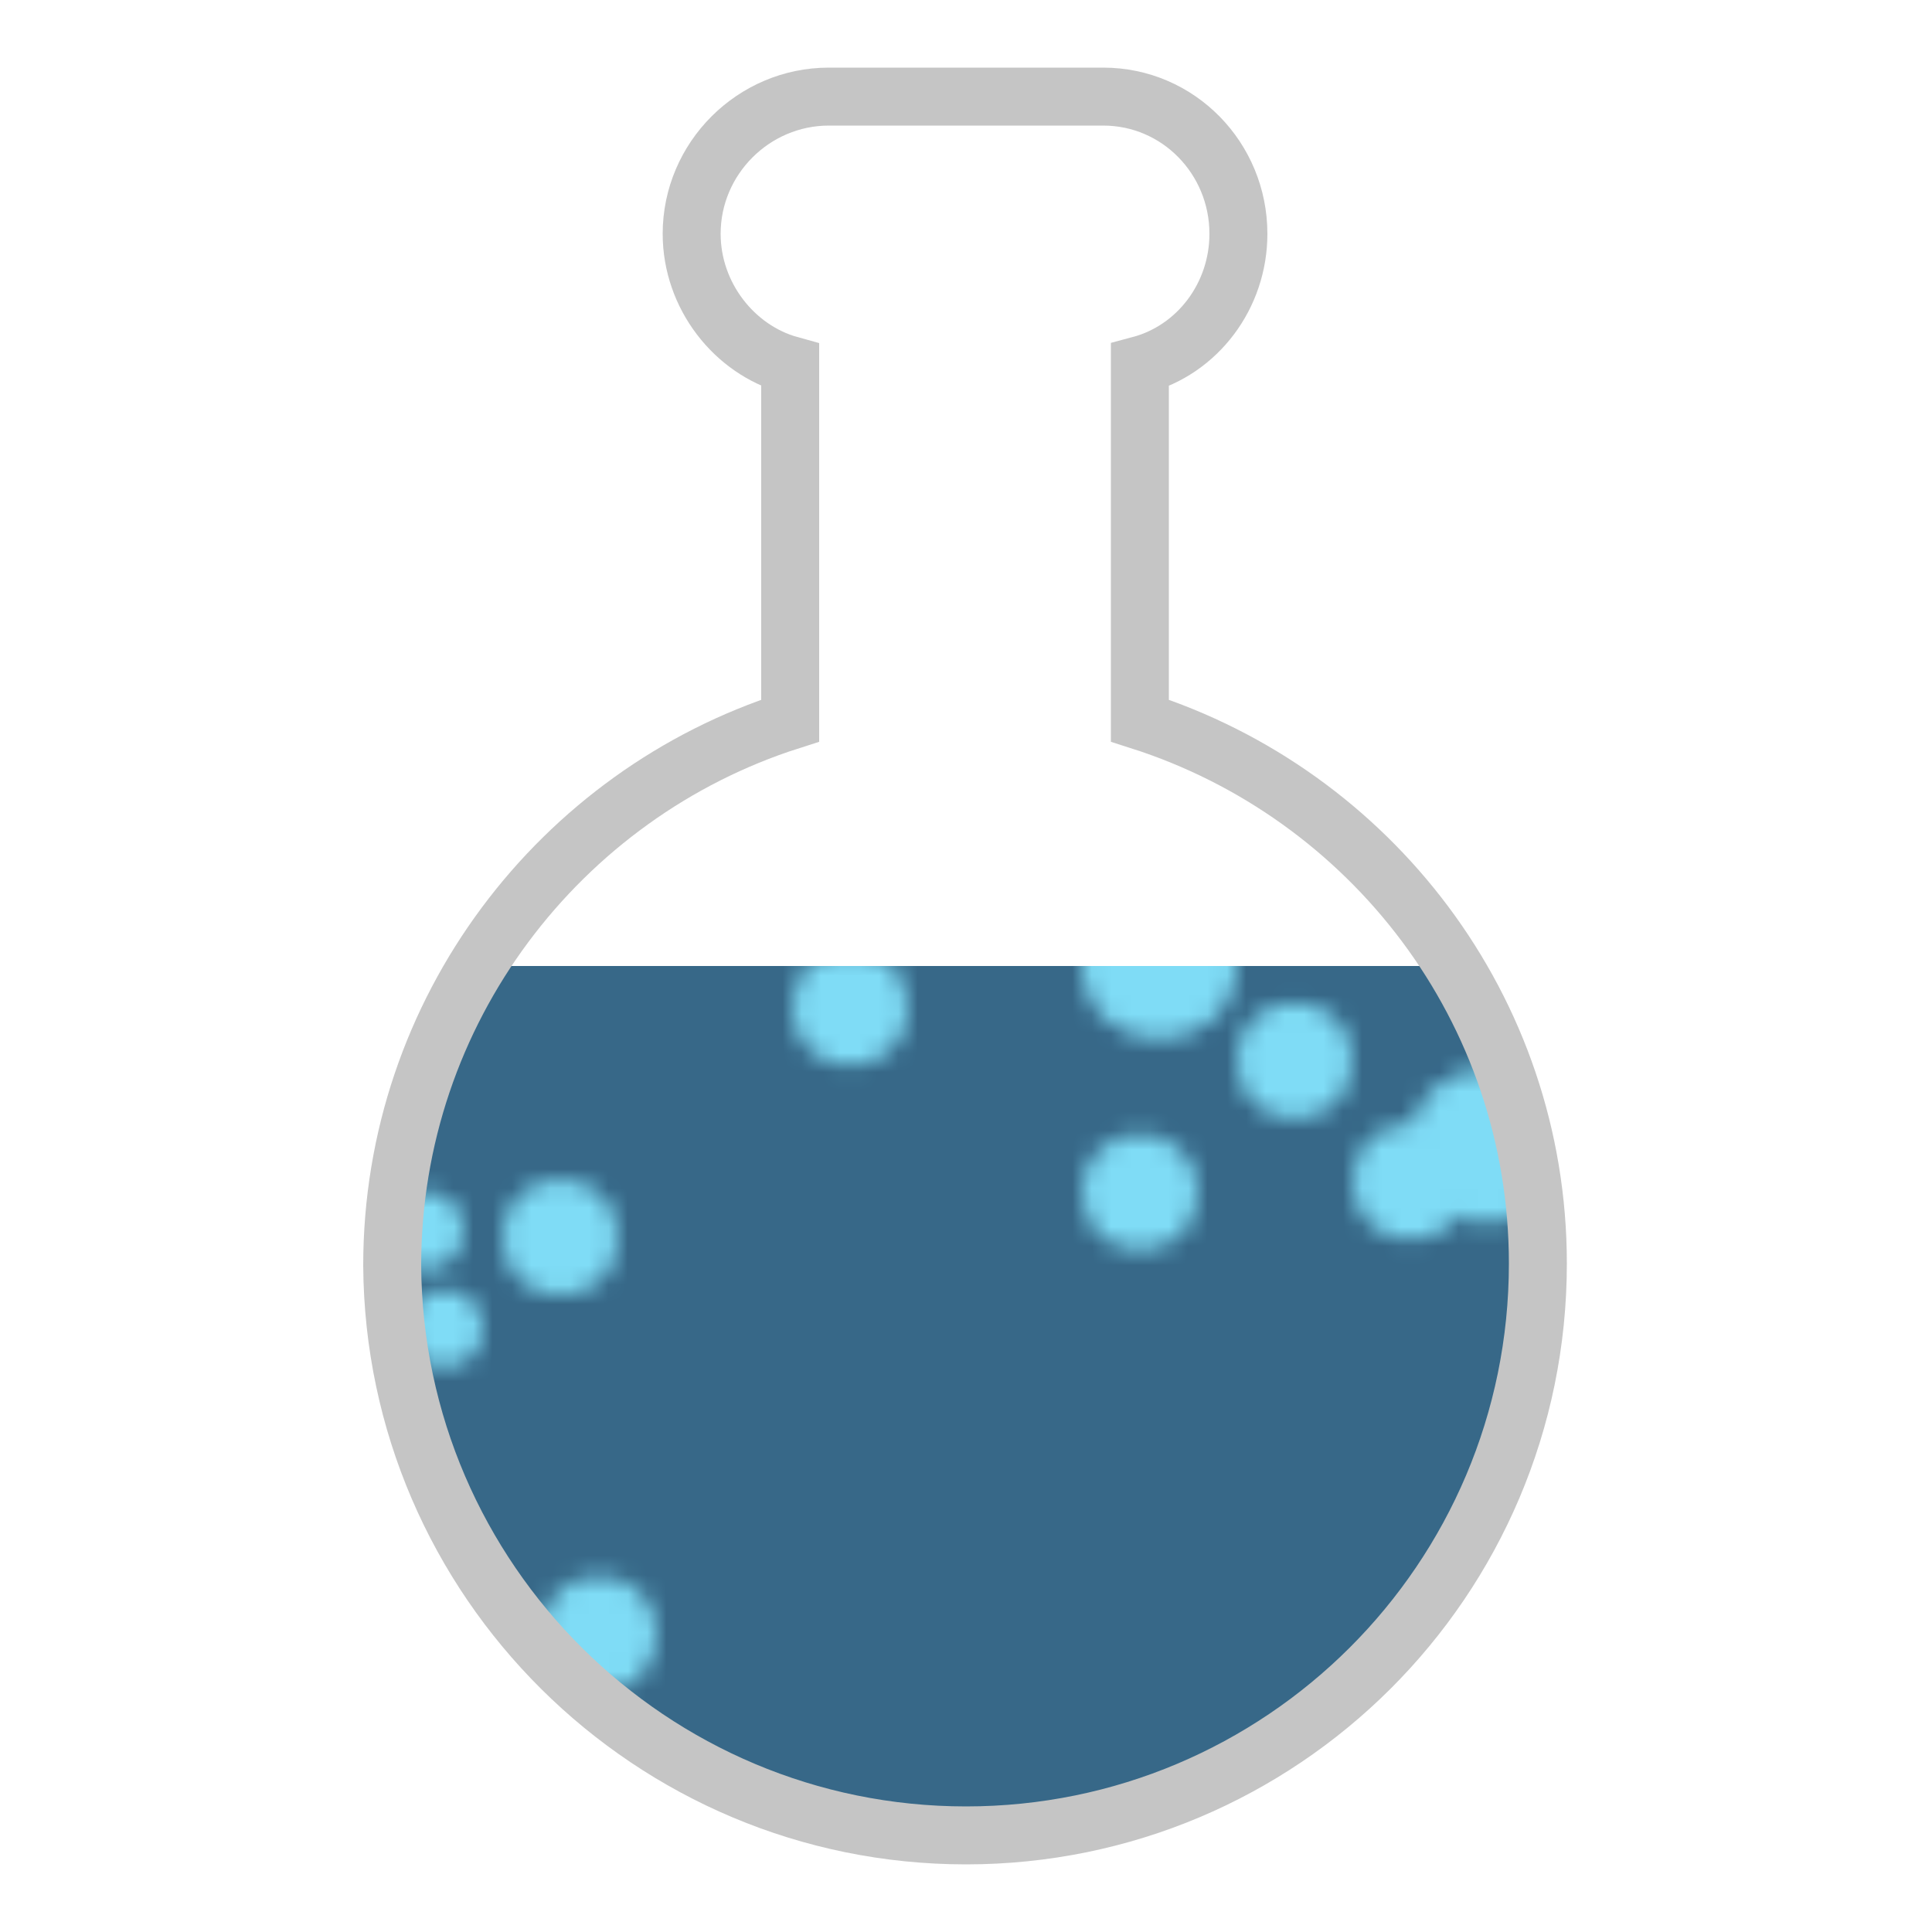 <svg class="lds-flask" width="32px"  height="32px"  xmlns="http://www.w3.org/2000/svg" xmlns:xlink="http://www.w3.org/1999/xlink" viewBox="0 0 100 100" preserveAspectRatio="xMidYMid" style="background: none;"><defs>
<clipPath id="lds-flask-cpid-f3ff1a3e91b4b" clipPathUnits="userSpaceOnUse">
<rect x="0" y="50" width="100" height="50"></rect>
</clipPath>
<pattern id="lds-flask-patid-3185bcc531c43" patternUnits="userSpaceOnUse" x="0" y="0" width="100" height="100">
<rect x="0" y="0" width="100" height="100" fill="#376888"></rect><circle cx="73" cy="0" r="3" fill="#7fdcf6" transform="translate(0 61.16)">
<animateTransform attributeName="transform" type="translate" values="0 131;0 -31" keyTimes="0;1" dur="3s" begin="-0.66s" repeatCount="indefinite"></animateTransform>
</circle><circle cx="19" cy="0" r="4" fill="#7fdcf6" transform="translate(0 11.796)">
<animateTransform attributeName="transform" type="translate" values="0 106;0 -6" keyTimes="0;1" dur="3s" begin="-1.89s" repeatCount="indefinite"></animateTransform>
</circle><circle cx="47" cy="0" r="2" fill="#7fdcf6" transform="translate(0 35.844)">
<animateTransform attributeName="transform" type="translate" values="0 120;0 -20" keyTimes="0;1" dur="3s" begin="-1.17s" repeatCount="indefinite"></animateTransform>
</circle><circle cx="31" cy="0" r="3" fill="#7fdcf6" transform="translate(0 101.271)">
<animateTransform attributeName="transform" type="translate" values="0 153;0 -53" keyTimes="0;1" dur="3s" begin="-0.12s" repeatCount="indefinite"></animateTransform>
</circle><circle cx="37" cy="0" r="4" fill="#7fdcf6" transform="translate(0 119.351)">
<animateTransform attributeName="transform" type="translate" values="0 144;0 -44" keyTimes="0;1" dur="3s" begin="-2.76s" repeatCount="indefinite"></animateTransform>
</circle><circle cx="91" cy="0" r="3" fill="#7fdcf6" transform="translate(0 33.378)">
<animateTransform attributeName="transform" type="translate" values="0 105;0 -5" keyTimes="0;1" dur="3s" begin="-1.32s" repeatCount="indefinite"></animateTransform>
</circle><circle cx="18" cy="0" r="3" fill="#7fdcf6" transform="translate(0 89.467)">
<animateTransform attributeName="transform" type="translate" values="0 110;0 -10" keyTimes="0;1" dur="3s" begin="-2.88s" repeatCount="indefinite"></animateTransform>
</circle><circle cx="8" cy="0" r="4" fill="#7fdcf6" transform="translate(0 124.311)">
<animateTransform attributeName="transform" type="translate" values="0 126;0 -26" keyTimes="0;1" dur="3s" begin="-2.4s" repeatCount="indefinite"></animateTransform>
</circle><circle cx="3" cy="0" r="3" fill="#7fdcf6" transform="translate(0 106.218)">
<animateTransform attributeName="transform" type="translate" values="0 141;0 -41" keyTimes="0;1" dur="3s" begin="-2.94s" repeatCount="indefinite"></animateTransform>
</circle><circle cx="6" cy="0" r="4" fill="#7fdcf6" transform="translate(0 54.9)">
<animateTransform attributeName="transform" type="translate" values="0 113;0 -13" keyTimes="0;1" dur="3s" begin="-0.75s" repeatCount="indefinite"></animateTransform>
</circle><circle cx="77" cy="0" r="3" fill="#7fdcf6" transform="translate(0 15.409)">
<animateTransform attributeName="transform" type="translate" values="0 136;0 -36" keyTimes="0;1" dur="3s" begin="-1.47s" repeatCount="indefinite"></animateTransform>
</circle><circle cx="22" cy="0" r="2" fill="#7fdcf6" transform="translate(0 63.689)">
<animateTransform attributeName="transform" type="translate" values="0 127;0 -27" keyTimes="0;1" dur="3s" begin="-0.6s" repeatCount="indefinite"></animateTransform>
</circle><circle cx="57" cy="0" r="4" fill="#7fdcf6" transform="translate(0 -9.944)">
<animateTransform attributeName="transform" type="translate" values="0 115;0 -15" keyTimes="0;1" dur="3s" begin="-2.25s" repeatCount="indefinite"></animateTransform>
</circle><circle cx="77" cy="0" r="4" fill="#7fdcf6" transform="translate(0 59.304)">
<animateTransform attributeName="transform" type="translate" values="0 129;0 -29" keyTimes="0;1" dur="3s" begin="-0.69s" repeatCount="indefinite"></animateTransform>
</circle><circle cx="3" cy="0" r="4" fill="#7fdcf6" transform="translate(0 0.198)">
<animateTransform attributeName="transform" type="translate" values="0 123;0 -23" keyTimes="0;1" dur="3s" begin="-1.89s" repeatCount="indefinite"></animateTransform>
</circle><circle cx="59" cy="0" r="3" fill="#7fdcf6" transform="translate(0 61.711)">
<animateTransform attributeName="transform" type="translate" values="0 135;0 -35" keyTimes="0;1" dur="3s" begin="-0.66s" repeatCount="indefinite"></animateTransform>
</circle><circle cx="29" cy="0" r="3" fill="#7fdcf6" transform="translate(0 64.044)">
<animateTransform attributeName="transform" type="translate" values="0 129;0 -29" keyTimes="0;1" dur="3s" begin="-0.6s" repeatCount="indefinite"></animateTransform>
</circle><circle cx="86" cy="0" r="3" fill="#7fdcf6" transform="translate(0 37.022)">
<animateTransform attributeName="transform" type="translate" values="0 130;0 -30" keyTimes="0;1" dur="3s" begin="-1.11s" repeatCount="indefinite"></animateTransform>
</circle><circle cx="34" cy="0" r="2" fill="#7fdcf6" transform="translate(0 138)">
<animateTransform attributeName="transform" type="translate" values="0 140;0 -40" keyTimes="0;1" dur="3s" begin="-2.4s" repeatCount="indefinite"></animateTransform>
</circle><circle cx="79" cy="0" r="3" fill="#7fdcf6" transform="translate(0 112.896)">
<animateTransform attributeName="transform" type="translate" values="0 133;0 -33" keyTimes="0;1" dur="3s" begin="-2.73s" repeatCount="indefinite"></animateTransform>
</circle><circle cx="31" cy="0" r="3" fill="#7fdcf6" transform="translate(0 84.582)">
<animateTransform attributeName="transform" type="translate" values="0 112;0 -12" keyTimes="0;1" dur="3s" begin="-0.03s" repeatCount="indefinite"></animateTransform>
</circle><circle cx="3" cy="0" r="3" fill="#7fdcf6" transform="translate(0 -13.2)">
<animateTransform attributeName="transform" type="translate" values="0 140;0 -40" keyTimes="0;1" dur="3s" begin="-1.92s" repeatCount="indefinite"></animateTransform>
</circle><circle cx="1" cy="0" r="4" fill="#7fdcf6" transform="translate(0 69.382)">
<animateTransform attributeName="transform" type="translate" values="0 148;0 -48" keyTimes="0;1" dur="3s" begin="-0.57s" repeatCount="indefinite"></animateTransform>
</circle><circle cx="67" cy="0" r="3" fill="#7fdcf6" transform="translate(0 54.9)">
<animateTransform attributeName="transform" type="translate" values="0 113;0 -13" keyTimes="0;1" dur="3s" begin="-0.75s" repeatCount="indefinite"></animateTransform>
</circle><circle cx="45" cy="0" r="3" fill="#7fdcf6" transform="translate(0 104.04)">
<animateTransform attributeName="transform" type="translate" values="0 113;0 -13" keyTimes="0;1" dur="3s" begin="-2.58s" repeatCount="indefinite"></animateTransform>
</circle><circle cx="31" cy="0" r="4" fill="#7fdcf6" transform="translate(0 25.538)">
<animateTransform attributeName="transform" type="translate" values="0 114;0 -14" keyTimes="0;1" dur="3s" begin="-1.44s" repeatCount="indefinite"></animateTransform>
</circle><circle cx="34" cy="0" r="4" fill="#7fdcf6" transform="translate(0 141.911)">
<animateTransform attributeName="transform" type="translate" values="0 144;0 -44" keyTimes="0;1" dur="3s" begin="-2.4s" repeatCount="indefinite"></animateTransform>
</circle><circle cx="65" cy="0" r="3" fill="#7fdcf6" transform="translate(0 33.044)">
<animateTransform attributeName="transform" type="translate" values="0 120;0 -20" keyTimes="0;1" dur="3s" begin="-1.23s" repeatCount="indefinite"></animateTransform>
</circle><circle cx="84" cy="0" r="4" fill="#7fdcf6" transform="translate(0 114.533)">
<animateTransform attributeName="transform" type="translate" values="0 116;0 -16" keyTimes="0;1" dur="3s" begin="-2.4s" repeatCount="indefinite"></animateTransform>
</circle><circle cx="77" cy="0" r="2" fill="#7fdcf6" transform="translate(0 13.456)">
<animateTransform attributeName="transform" type="translate" values="0 115;0 -15" keyTimes="0;1" dur="3s" begin="-1.71s" repeatCount="indefinite"></animateTransform>
</circle><circle cx="13" cy="0" r="3" fill="#7fdcf6" transform="translate(0 32.507)">
<animateTransform attributeName="transform" type="translate" values="0 146;0 -46" keyTimes="0;1" dur="3s" begin="-1.14s" repeatCount="indefinite"></animateTransform>
</circle><circle cx="58" cy="0" r="3" fill="#7fdcf6" transform="translate(0 -3.444)">
<animateTransform attributeName="transform" type="translate" values="0 115;0 -15" keyTimes="0;1" dur="3s" begin="-2.1s" repeatCount="indefinite"></animateTransform>
</circle><circle cx="23" cy="0" r="2" fill="#7fdcf6" transform="translate(0 68.76)">
<animateTransform attributeName="transform" type="translate" values="0 113;0 -13" keyTimes="0;1" dur="3s" begin="-0.42s" repeatCount="indefinite"></animateTransform>
</circle><circle cx="60" cy="0" r="4" fill="#7fdcf6" transform="translate(0 49.798)">
<animateTransform attributeName="transform" type="translate" values="0 141;0 -41" keyTimes="0;1" dur="3s" begin="-0.87s" repeatCount="indefinite"></animateTransform>
</circle><circle cx="86" cy="0" r="3" fill="#7fdcf6" transform="translate(0 6.209)">
<animateTransform attributeName="transform" type="translate" values="0 109;0 -9" keyTimes="0;1" dur="3s" begin="-1.98s" repeatCount="indefinite"></animateTransform>
</circle><circle cx="4" cy="0" r="4" fill="#7fdcf6" transform="translate(0 51.084)">
<animateTransform attributeName="transform" type="translate" values="0 111;0 -11" keyTimes="0;1" dur="3s" begin="-0.84s" repeatCount="indefinite"></animateTransform>
</circle><circle cx="86" cy="0" r="3" fill="#7fdcf6" transform="translate(0 105.578)">
<animateTransform attributeName="transform" type="translate" values="0 132;0 -32" keyTimes="0;1" dur="3s" begin="-2.85s" repeatCount="indefinite"></animateTransform>
</circle><circle cx="17" cy="0" r="3" fill="#7fdcf6" transform="translate(0 54.978)">
<animateTransform attributeName="transform" type="translate" values="0 114;0 -14" keyTimes="0;1" dur="3s" begin="-0.75s" repeatCount="indefinite"></animateTransform>
</circle><circle cx="74" cy="0" r="3" fill="#7fdcf6" transform="translate(0 88.76)">
<animateTransform attributeName="transform" type="translate" values="0 104;0 -4" keyTimes="0;1" dur="3s" begin="-2.79s" repeatCount="indefinite"></animateTransform>
</circle><circle cx="57" cy="0" r="4" fill="#7fdcf6" transform="translate(0 -16.009)">
<animateTransform attributeName="transform" type="translate" values="0 144;0 -44" keyTimes="0;1" dur="3s" begin="-1.92s" repeatCount="indefinite"></animateTransform>
</circle><circle cx="16" cy="0" r="3" fill="#7fdcf6" transform="translate(0 -7.582)">
<animateTransform attributeName="transform" type="translate" values="0 132;0 -32" keyTimes="0;1" dur="3s" begin="-1.92s" repeatCount="indefinite"></animateTransform>
</circle><circle cx="89" cy="0" r="2" fill="#7fdcf6" transform="translate(0 66.524)">
<animateTransform attributeName="transform" type="translate" values="0 102;0 -2" keyTimes="0;1" dur="3s" begin="-0.39s" repeatCount="indefinite"></animateTransform>
</circle><circle cx="4" cy="0" r="4" fill="#7fdcf6" transform="translate(0 2.742)">
<animateTransform attributeName="transform" type="translate" values="0 148;0 -48" keyTimes="0;1" dur="3s" begin="-1.59s" repeatCount="indefinite"></animateTransform>
</circle><circle cx="63" cy="0" r="4" fill="#7fdcf6" transform="translate(0 37.778)">
<animateTransform attributeName="transform" type="translate" values="0 105;0 -5" keyTimes="0;1" dur="3s" begin="-1.2s" repeatCount="indefinite"></animateTransform>
</circle><circle cx="95" cy="0" r="4" fill="#7fdcf6" transform="translate(0 150.711)">
<animateTransform attributeName="transform" type="translate" values="0 153;0 -53" keyTimes="0;1" dur="3s" begin="-2.4s" repeatCount="indefinite"></animateTransform>
</circle><circle cx="19" cy="0" r="2" fill="#7fdcf6" transform="translate(0 20.764)">
<animateTransform attributeName="transform" type="translate" values="0 102;0 -2" keyTimes="0;1" dur="3s" begin="-1.71s" repeatCount="indefinite"></animateTransform>
</circle><circle cx="35" cy="0" r="4" fill="#7fdcf6" transform="translate(0 3.796)">
<animateTransform attributeName="transform" type="translate" values="0 142;0 -42" keyTimes="0;1" dur="3s" begin="-1.62s" repeatCount="indefinite"></animateTransform>
</circle><circle cx="1" cy="0" r="3" fill="#7fdcf6" transform="translate(0 39.191)">
<animateTransform attributeName="transform" type="translate" values="0 126;0 -26" keyTimes="0;1" dur="3s" begin="-1.08s" repeatCount="indefinite"></animateTransform>
</circle><circle cx="44" cy="0" r="3" fill="#7fdcf6" transform="translate(0 52.153)">
<animateTransform attributeName="transform" type="translate" values="0 107;0 -7" keyTimes="0;1" dur="3s" begin="-0.81s" repeatCount="indefinite"></animateTransform>
</circle><circle cx="88" cy="0" r="3" fill="#7fdcf6" transform="translate(0 115.347)">
<animateTransform attributeName="transform" type="translate" values="0 128;0 -28" keyTimes="0;1" dur="3s" begin="-2.61s" repeatCount="indefinite"></animateTransform>
</circle>      </pattern></defs>

      <path fill="url(#lds-flask-patid-3185bcc531c43)" clip-path="url(#lds-flask-cpid-f3ff1a3e91b4b)" d="M59,37.3V18.9c3-0.8,5.1-3.6,5.1-6.8C64.1,8.2,61,5,57.1,5H42.9c-3.9,0-7.1,3.2-7.1,7.1c0,3.2,2.2,6,5.1,6.8v18.4c-11.9,3.8-20.6,15-20.6,28.2C20.4,81.8,33.7,95,50,95s29.6-13.2,29.6-29.6C79.6,52.2,70.9,41.1,59,37.3z"></path>

      <path fill="none" stroke="#c5c5c5" stroke-width="3" d="M59,37.3V18.9c3-0.8,5.1-3.6,5.1-6.8C64.1,8.2,61,5,57.1,5H42.9c-3.9,0-7.1,3.2-7.1,7.1c0,3.2,2.2,6,5.1,6.8v18.4c-11.9,3.8-20.6,15-20.6,28.2C20.4,81.8,33.7,95,50,95s29.6-13.2,29.6-29.6C79.6,52.2,70.9,41.1,59,37.3z"></path>
</svg>